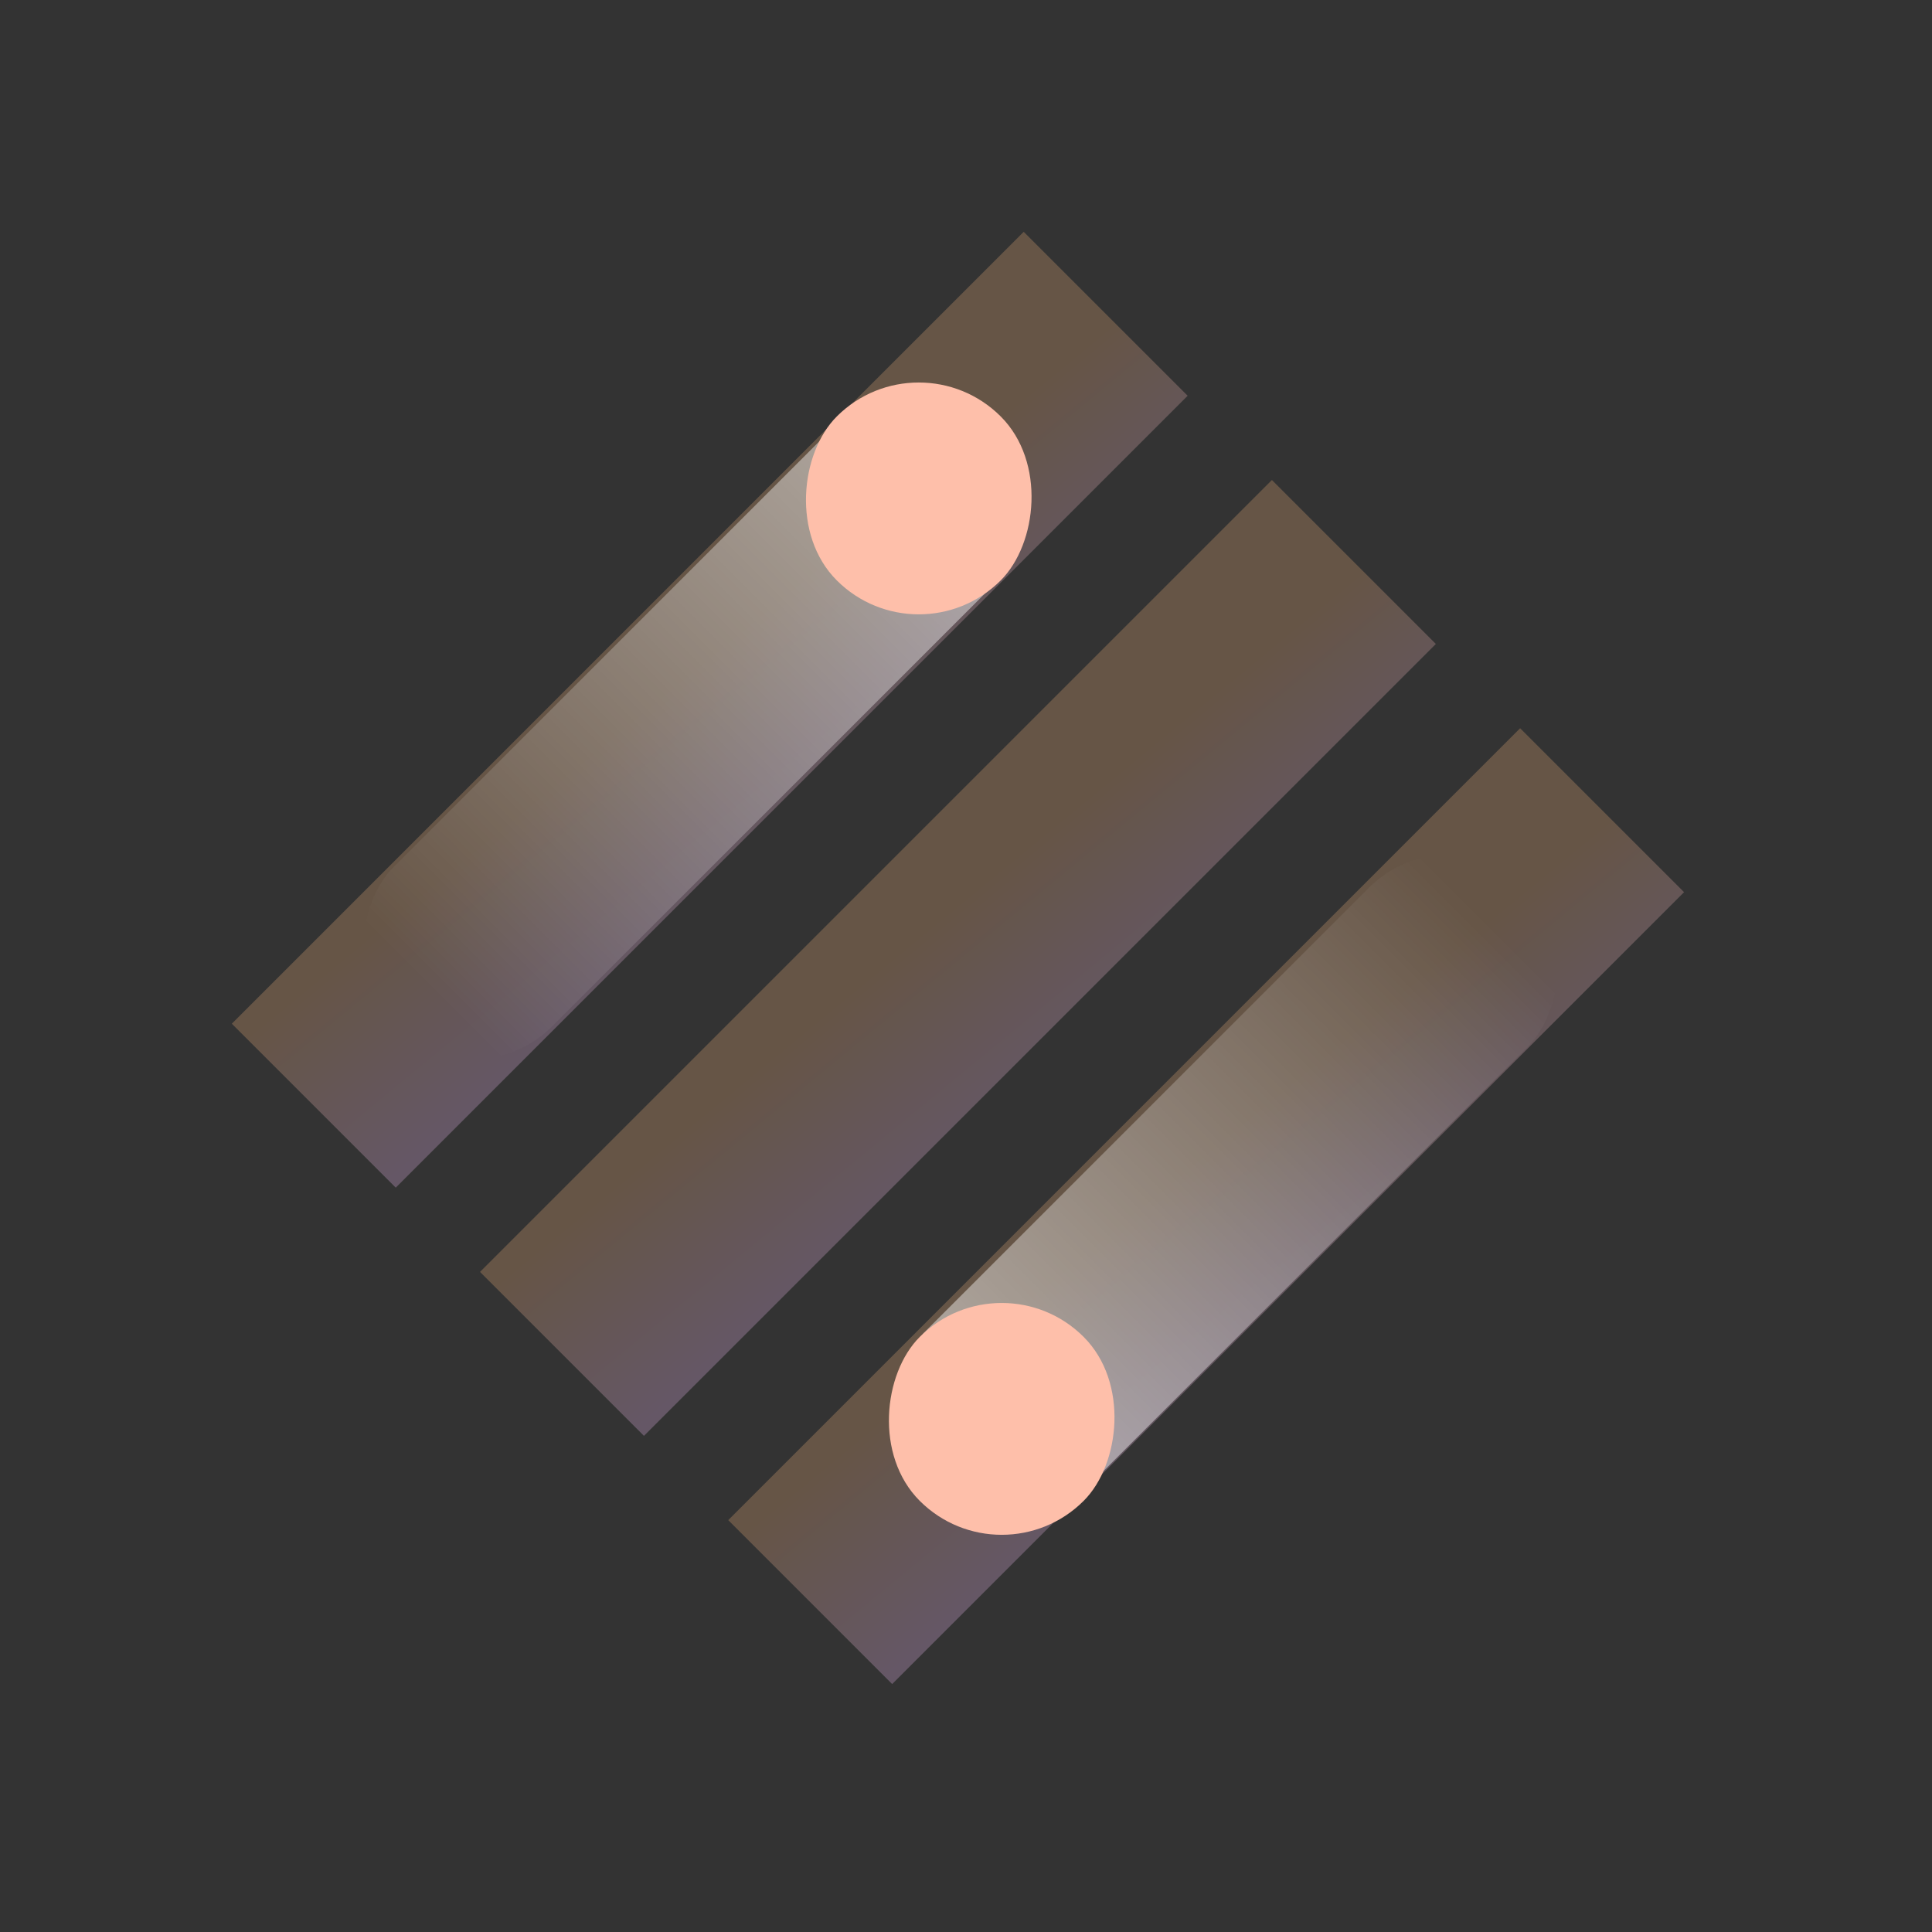 <?xml version="1.0" encoding="utf-8"?>
<svg xmlns="http://www.w3.org/2000/svg" width="100" height="100" viewBox="0 0 100 100" fill="none">
<rect x="0" y="0" width="100" height="100" fill="#333333" stroke="none"/>
<rect x="52.987" y="11.999" width="12" height="57.966" transform="rotate(45 52.987 11.999)" fill="url(#paint0_linear_585_12213)" fill-opacity="0.25"/>
<rect x="24.47" y="57.232" width="11.632" height="44.008" rx="5.816" transform="rotate(-135 24.47 57.232)" fill="url(#paint1_linear_585_12213)" fill-opacity="0.5"/>
<rect x="47.555" y="17.313" width="12" height="12" rx="6" transform="rotate(45 47.555 17.313)" fill="#FEBFAA"/>
<rect x="65.834" y="24.846" width="12" height="57.966" transform="rotate(45 65.834 24.846)" fill="url(#paint2_linear_585_12213)" fill-opacity="0.25"/>
<rect x="78.681" y="37.693" width="12" height="57.966" transform="rotate(45 78.681 37.693)" fill="url(#paint3_linear_585_12213)" fill-opacity="0.25"/>
<rect x="74.966" y="41.838" width="11.632" height="44.008" rx="5.816" transform="rotate(45 74.966 41.838)" fill="url(#paint4_linear_585_12213)" fill-opacity="0.5"/>
<rect x="51.848" y="64.956" width="12" height="12" rx="6" transform="rotate(45 51.848 64.956)" fill="#FEBFAA"/>
<defs>
<linearGradient id="paint0_linear_585_12213" x1="53.682" y1="72.939" x2="64.036" y2="73.944" gradientUnits="userSpaceOnUse">
<stop stop-color="#FFBC80"/>
<stop offset="1" stop-color="#FAC5FF"/>
</linearGradient>
<linearGradient id="paint1_linear_585_12213" x1="30.285" y1="98.205" x2="30.285" y2="59.964" gradientUnits="userSpaceOnUse">
<stop stop-color="white"/>
<stop offset="1" stop-color="white" stop-opacity="0"/>
</linearGradient>
<linearGradient id="paint2_linear_585_12213" x1="66.529" y1="85.785" x2="76.883" y2="86.79" gradientUnits="userSpaceOnUse">
<stop stop-color="#FFBC80"/>
<stop offset="1" stop-color="#FAC5FF"/>
</linearGradient>
<linearGradient id="paint3_linear_585_12213" x1="79.376" y1="98.633" x2="89.73" y2="99.638" gradientUnits="userSpaceOnUse">
<stop stop-color="#FFBC80"/>
<stop offset="1" stop-color="#FAC5FF"/>
</linearGradient>
<linearGradient id="paint4_linear_585_12213" x1="80.782" y1="82.81" x2="80.782" y2="44.569" gradientUnits="userSpaceOnUse">
<stop stop-color="white"/>
<stop offset="1" stop-color="white" stop-opacity="0"/>
</linearGradient>
</defs>
</svg>